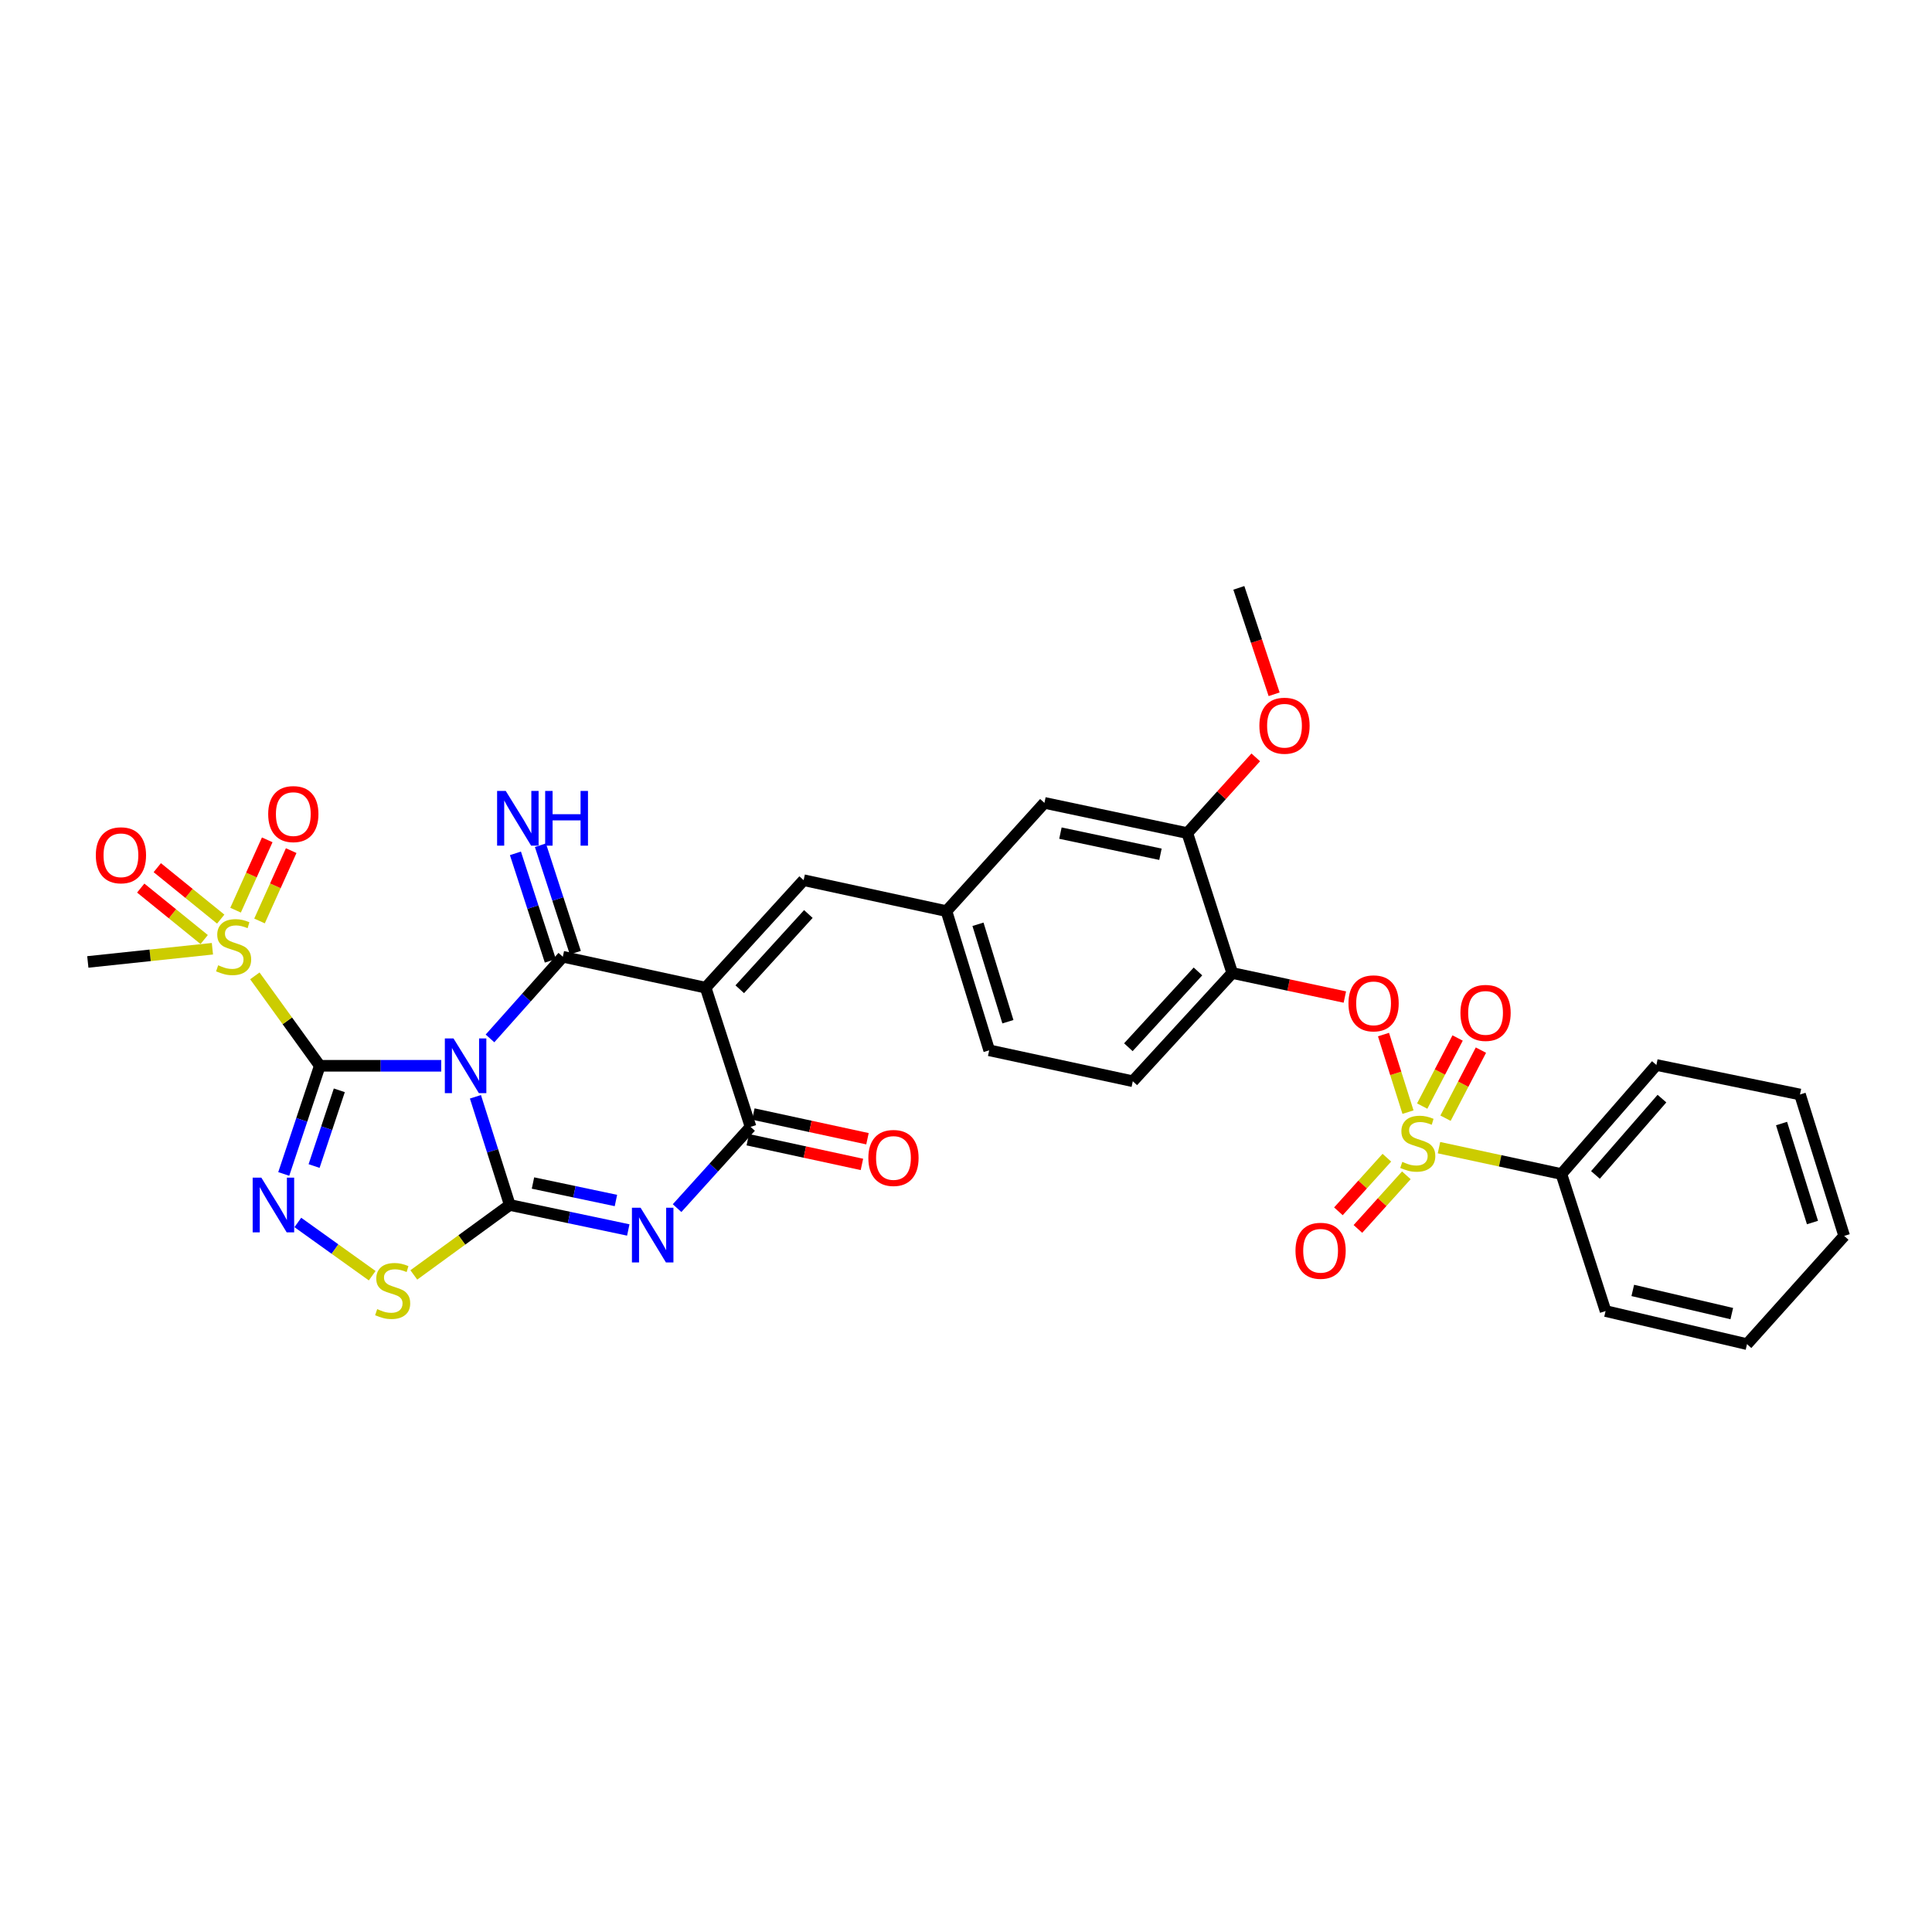 <?xml version='1.0' encoding='iso-8859-1'?>
<svg version='1.1' baseProfile='full'
              xmlns='http://www.w3.org/2000/svg'
                      xmlns:rdkit='http://www.rdkit.org/xml'
                      xmlns:xlink='http://www.w3.org/1999/xlink'
                  xml:space='preserve'
width='1000px' height='1000px' viewBox='0 0 1000 1000'>
<!-- END OF HEADER -->
<rect style='opacity:1.0;fill:#FFFFFF;stroke:none' width='1000' height='1000' x='0' y='0'> </rect>
<path class='bond-0' d='M 228.365,551.648 L 196.944,551.648' style='fill:none;fill-rule:evenodd;stroke:#0000FF;stroke-width:6px;stroke-linecap:butt;stroke-linejoin:miter;stroke-opacity:1' />
<path class='bond-0' d='M 196.944,551.648 L 165.522,551.648' style='fill:none;fill-rule:evenodd;stroke:#000000;stroke-width:6px;stroke-linecap:butt;stroke-linejoin:miter;stroke-opacity:1' />
<path class='bond-1' d='M 246.086,567.697 L 254.974,595.696' style='fill:none;fill-rule:evenodd;stroke:#0000FF;stroke-width:6px;stroke-linecap:butt;stroke-linejoin:miter;stroke-opacity:1' />
<path class='bond-1' d='M 254.974,595.696 L 263.861,623.694' style='fill:none;fill-rule:evenodd;stroke:#000000;stroke-width:6px;stroke-linecap:butt;stroke-linejoin:miter;stroke-opacity:1' />
<path class='bond-2' d='M 253.622,537.483 L 272.469,516.347' style='fill:none;fill-rule:evenodd;stroke:#0000FF;stroke-width:6px;stroke-linecap:butt;stroke-linejoin:miter;stroke-opacity:1' />
<path class='bond-2' d='M 272.469,516.347 L 291.317,495.21' style='fill:none;fill-rule:evenodd;stroke:#000000;stroke-width:6px;stroke-linecap:butt;stroke-linejoin:miter;stroke-opacity:1' />
<path class='bond-6' d='M 165.522,551.648 L 156.196,579.642' style='fill:none;fill-rule:evenodd;stroke:#000000;stroke-width:6px;stroke-linecap:butt;stroke-linejoin:miter;stroke-opacity:1' />
<path class='bond-6' d='M 156.196,579.642 L 146.869,607.636' style='fill:none;fill-rule:evenodd;stroke:#0000FF;stroke-width:6px;stroke-linecap:butt;stroke-linejoin:miter;stroke-opacity:1' />
<path class='bond-6' d='M 175.627,564.344 L 169.098,583.94' style='fill:none;fill-rule:evenodd;stroke:#000000;stroke-width:6px;stroke-linecap:butt;stroke-linejoin:miter;stroke-opacity:1' />
<path class='bond-6' d='M 169.098,583.94 L 162.57,603.536' style='fill:none;fill-rule:evenodd;stroke:#0000FF;stroke-width:6px;stroke-linecap:butt;stroke-linejoin:miter;stroke-opacity:1' />
<path class='bond-8' d='M 165.522,551.648 L 148.715,528.377' style='fill:none;fill-rule:evenodd;stroke:#000000;stroke-width:6px;stroke-linecap:butt;stroke-linejoin:miter;stroke-opacity:1' />
<path class='bond-8' d='M 148.715,528.377 L 131.908,505.107' style='fill:none;fill-rule:evenodd;stroke:#CCCC00;stroke-width:6px;stroke-linecap:butt;stroke-linejoin:miter;stroke-opacity:1' />
<path class='bond-4' d='M 263.861,623.694 L 294.529,630.16' style='fill:none;fill-rule:evenodd;stroke:#000000;stroke-width:6px;stroke-linecap:butt;stroke-linejoin:miter;stroke-opacity:1' />
<path class='bond-4' d='M 294.529,630.16 L 325.197,636.626' style='fill:none;fill-rule:evenodd;stroke:#0000FF;stroke-width:6px;stroke-linecap:butt;stroke-linejoin:miter;stroke-opacity:1' />
<path class='bond-4' d='M 275.867,612.327 L 297.335,616.853' style='fill:none;fill-rule:evenodd;stroke:#000000;stroke-width:6px;stroke-linecap:butt;stroke-linejoin:miter;stroke-opacity:1' />
<path class='bond-4' d='M 297.335,616.853 L 318.802,621.379' style='fill:none;fill-rule:evenodd;stroke:#0000FF;stroke-width:6px;stroke-linecap:butt;stroke-linejoin:miter;stroke-opacity:1' />
<path class='bond-9' d='M 263.861,623.694 L 239.027,641.797' style='fill:none;fill-rule:evenodd;stroke:#000000;stroke-width:6px;stroke-linecap:butt;stroke-linejoin:miter;stroke-opacity:1' />
<path class='bond-9' d='M 239.027,641.797 L 214.194,659.899' style='fill:none;fill-rule:evenodd;stroke:#CCCC00;stroke-width:6px;stroke-linecap:butt;stroke-linejoin:miter;stroke-opacity:1' />
<path class='bond-3' d='M 291.317,495.21 L 365.237,511.22' style='fill:none;fill-rule:evenodd;stroke:#000000;stroke-width:6px;stroke-linecap:butt;stroke-linejoin:miter;stroke-opacity:1' />
<path class='bond-13' d='M 297.784,493.109 L 288.751,465.3' style='fill:none;fill-rule:evenodd;stroke:#000000;stroke-width:6px;stroke-linecap:butt;stroke-linejoin:miter;stroke-opacity:1' />
<path class='bond-13' d='M 288.751,465.3 L 279.718,437.492' style='fill:none;fill-rule:evenodd;stroke:#0000FF;stroke-width:6px;stroke-linecap:butt;stroke-linejoin:miter;stroke-opacity:1' />
<path class='bond-13' d='M 284.85,497.311 L 275.817,469.502' style='fill:none;fill-rule:evenodd;stroke:#000000;stroke-width:6px;stroke-linecap:butt;stroke-linejoin:miter;stroke-opacity:1' />
<path class='bond-13' d='M 275.817,469.502 L 266.784,441.693' style='fill:none;fill-rule:evenodd;stroke:#0000FF;stroke-width:6px;stroke-linecap:butt;stroke-linejoin:miter;stroke-opacity:1' />
<path class='bond-7' d='M 365.237,511.22 L 388.492,583.266' style='fill:none;fill-rule:evenodd;stroke:#000000;stroke-width:6px;stroke-linecap:butt;stroke-linejoin:miter;stroke-opacity:1' />
<path class='bond-11' d='M 365.237,511.22 L 415.963,455.583' style='fill:none;fill-rule:evenodd;stroke:#000000;stroke-width:6px;stroke-linecap:butt;stroke-linejoin:miter;stroke-opacity:1' />
<path class='bond-11' d='M 382.896,512.036 L 418.404,473.091' style='fill:none;fill-rule:evenodd;stroke:#000000;stroke-width:6px;stroke-linecap:butt;stroke-linejoin:miter;stroke-opacity:1' />
<path class='bond-34' d='M 350.455,625.325 L 369.474,604.295' style='fill:none;fill-rule:evenodd;stroke:#0000FF;stroke-width:6px;stroke-linecap:butt;stroke-linejoin:miter;stroke-opacity:1' />
<path class='bond-34' d='M 369.474,604.295 L 388.492,583.266' style='fill:none;fill-rule:evenodd;stroke:#000000;stroke-width:6px;stroke-linecap:butt;stroke-linejoin:miter;stroke-opacity:1' />
<path class='bond-5' d='M 728.775,575.642 L 722.434,555.565' style='fill:none;fill-rule:evenodd;stroke:#CCCC00;stroke-width:6px;stroke-linecap:butt;stroke-linejoin:miter;stroke-opacity:1' />
<path class='bond-5' d='M 722.434,555.565 L 716.093,535.489' style='fill:none;fill-rule:evenodd;stroke:#FF0000;stroke-width:6px;stroke-linecap:butt;stroke-linejoin:miter;stroke-opacity:1' />
<path class='bond-15' d='M 717.834,599.225 L 705.297,613.099' style='fill:none;fill-rule:evenodd;stroke:#CCCC00;stroke-width:6px;stroke-linecap:butt;stroke-linejoin:miter;stroke-opacity:1' />
<path class='bond-15' d='M 705.297,613.099 L 692.76,626.974' style='fill:none;fill-rule:evenodd;stroke:#FF0000;stroke-width:6px;stroke-linecap:butt;stroke-linejoin:miter;stroke-opacity:1' />
<path class='bond-15' d='M 727.924,608.343 L 715.387,622.217' style='fill:none;fill-rule:evenodd;stroke:#CCCC00;stroke-width:6px;stroke-linecap:butt;stroke-linejoin:miter;stroke-opacity:1' />
<path class='bond-15' d='M 715.387,622.217 L 702.85,636.091' style='fill:none;fill-rule:evenodd;stroke:#FF0000;stroke-width:6px;stroke-linecap:butt;stroke-linejoin:miter;stroke-opacity:1' />
<path class='bond-16' d='M 748.199,578.776 L 757.361,561.158' style='fill:none;fill-rule:evenodd;stroke:#CCCC00;stroke-width:6px;stroke-linecap:butt;stroke-linejoin:miter;stroke-opacity:1' />
<path class='bond-16' d='M 757.361,561.158 L 766.524,543.539' style='fill:none;fill-rule:evenodd;stroke:#FF0000;stroke-width:6px;stroke-linecap:butt;stroke-linejoin:miter;stroke-opacity:1' />
<path class='bond-16' d='M 736.133,572.502 L 745.296,554.883' style='fill:none;fill-rule:evenodd;stroke:#CCCC00;stroke-width:6px;stroke-linecap:butt;stroke-linejoin:miter;stroke-opacity:1' />
<path class='bond-16' d='M 745.296,554.883 L 754.458,537.264' style='fill:none;fill-rule:evenodd;stroke:#FF0000;stroke-width:6px;stroke-linecap:butt;stroke-linejoin:miter;stroke-opacity:1' />
<path class='bond-17' d='M 744.815,594.025 L 776.493,600.847' style='fill:none;fill-rule:evenodd;stroke:#CCCC00;stroke-width:6px;stroke-linecap:butt;stroke-linejoin:miter;stroke-opacity:1' />
<path class='bond-17' d='M 776.493,600.847 L 808.17,607.67' style='fill:none;fill-rule:evenodd;stroke:#000000;stroke-width:6px;stroke-linecap:butt;stroke-linejoin:miter;stroke-opacity:1' />
<path class='bond-33' d='M 154.157,632.743 L 173.403,646.523' style='fill:none;fill-rule:evenodd;stroke:#0000FF;stroke-width:6px;stroke-linecap:butt;stroke-linejoin:miter;stroke-opacity:1' />
<path class='bond-33' d='M 173.403,646.523 L 192.649,660.303' style='fill:none;fill-rule:evenodd;stroke:#CCCC00;stroke-width:6px;stroke-linecap:butt;stroke-linejoin:miter;stroke-opacity:1' />
<path class='bond-20' d='M 387.054,589.912 L 416.591,596.305' style='fill:none;fill-rule:evenodd;stroke:#000000;stroke-width:6px;stroke-linecap:butt;stroke-linejoin:miter;stroke-opacity:1' />
<path class='bond-20' d='M 416.591,596.305 L 446.128,602.698' style='fill:none;fill-rule:evenodd;stroke:#FF0000;stroke-width:6px;stroke-linecap:butt;stroke-linejoin:miter;stroke-opacity:1' />
<path class='bond-20' d='M 389.931,576.62 L 419.468,583.014' style='fill:none;fill-rule:evenodd;stroke:#000000;stroke-width:6px;stroke-linecap:butt;stroke-linejoin:miter;stroke-opacity:1' />
<path class='bond-20' d='M 419.468,583.014 L 449.005,589.407' style='fill:none;fill-rule:evenodd;stroke:#FF0000;stroke-width:6px;stroke-linecap:butt;stroke-linejoin:miter;stroke-opacity:1' />
<path class='bond-18' d='M 114.249,475.733 L 97.826,462.419' style='fill:none;fill-rule:evenodd;stroke:#CCCC00;stroke-width:6px;stroke-linecap:butt;stroke-linejoin:miter;stroke-opacity:1' />
<path class='bond-18' d='M 97.826,462.419 L 81.404,449.104' style='fill:none;fill-rule:evenodd;stroke:#FF0000;stroke-width:6px;stroke-linecap:butt;stroke-linejoin:miter;stroke-opacity:1' />
<path class='bond-18' d='M 105.684,486.297 L 89.262,472.983' style='fill:none;fill-rule:evenodd;stroke:#CCCC00;stroke-width:6px;stroke-linecap:butt;stroke-linejoin:miter;stroke-opacity:1' />
<path class='bond-18' d='M 89.262,472.983 L 72.84,459.668' style='fill:none;fill-rule:evenodd;stroke:#FF0000;stroke-width:6px;stroke-linecap:butt;stroke-linejoin:miter;stroke-opacity:1' />
<path class='bond-19' d='M 134.329,476.689 L 142.525,458.487' style='fill:none;fill-rule:evenodd;stroke:#CCCC00;stroke-width:6px;stroke-linecap:butt;stroke-linejoin:miter;stroke-opacity:1' />
<path class='bond-19' d='M 142.525,458.487 L 150.722,440.284' style='fill:none;fill-rule:evenodd;stroke:#FF0000;stroke-width:6px;stroke-linecap:butt;stroke-linejoin:miter;stroke-opacity:1' />
<path class='bond-19' d='M 121.929,471.106 L 130.125,452.903' style='fill:none;fill-rule:evenodd;stroke:#CCCC00;stroke-width:6px;stroke-linecap:butt;stroke-linejoin:miter;stroke-opacity:1' />
<path class='bond-19' d='M 130.125,452.903 L 138.321,434.7' style='fill:none;fill-rule:evenodd;stroke:#FF0000;stroke-width:6px;stroke-linecap:butt;stroke-linejoin:miter;stroke-opacity:1' />
<path class='bond-24' d='M 109.946,491.062 L 77.701,494.481' style='fill:none;fill-rule:evenodd;stroke:#CCCC00;stroke-width:6px;stroke-linecap:butt;stroke-linejoin:miter;stroke-opacity:1' />
<path class='bond-24' d='M 77.701,494.481 L 45.455,497.9' style='fill:none;fill-rule:evenodd;stroke:#000000;stroke-width:6px;stroke-linecap:butt;stroke-linejoin:miter;stroke-opacity:1' />
<path class='bond-10' d='M 696.094,516.074 L 666.947,509.846' style='fill:none;fill-rule:evenodd;stroke:#FF0000;stroke-width:6px;stroke-linecap:butt;stroke-linejoin:miter;stroke-opacity:1' />
<path class='bond-10' d='M 666.947,509.846 L 637.8,503.619' style='fill:none;fill-rule:evenodd;stroke:#000000;stroke-width:6px;stroke-linecap:butt;stroke-linejoin:miter;stroke-opacity:1' />
<path class='bond-21' d='M 415.963,455.583 L 489.884,471.592' style='fill:none;fill-rule:evenodd;stroke:#000000;stroke-width:6px;stroke-linecap:butt;stroke-linejoin:miter;stroke-opacity:1' />
<path class='bond-12' d='M 637.8,503.619 L 586.334,559.649' style='fill:none;fill-rule:evenodd;stroke:#000000;stroke-width:6px;stroke-linecap:butt;stroke-linejoin:miter;stroke-opacity:1' />
<path class='bond-12' d='M 620.065,502.824 L 584.038,542.044' style='fill:none;fill-rule:evenodd;stroke:#000000;stroke-width:6px;stroke-linecap:butt;stroke-linejoin:miter;stroke-opacity:1' />
<path class='bond-35' d='M 637.8,503.619 L 614.56,431.21' style='fill:none;fill-rule:evenodd;stroke:#000000;stroke-width:6px;stroke-linecap:butt;stroke-linejoin:miter;stroke-opacity:1' />
<path class='bond-14' d='M 614.56,431.21 L 540.594,415.57' style='fill:none;fill-rule:evenodd;stroke:#000000;stroke-width:6px;stroke-linecap:butt;stroke-linejoin:miter;stroke-opacity:1' />
<path class='bond-14' d='M 600.652,442.169 L 548.876,431.221' style='fill:none;fill-rule:evenodd;stroke:#000000;stroke-width:6px;stroke-linecap:butt;stroke-linejoin:miter;stroke-opacity:1' />
<path class='bond-26' d='M 614.56,431.21 L 632.27,411.611' style='fill:none;fill-rule:evenodd;stroke:#000000;stroke-width:6px;stroke-linecap:butt;stroke-linejoin:miter;stroke-opacity:1' />
<path class='bond-26' d='M 632.27,411.611 L 649.98,392.012' style='fill:none;fill-rule:evenodd;stroke:#FF0000;stroke-width:6px;stroke-linecap:butt;stroke-linejoin:miter;stroke-opacity:1' />
<path class='bond-27' d='M 808.17,607.67 L 857.347,551.24' style='fill:none;fill-rule:evenodd;stroke:#000000;stroke-width:6px;stroke-linecap:butt;stroke-linejoin:miter;stroke-opacity:1' />
<path class='bond-27' d='M 825.799,608.14 L 860.223,568.639' style='fill:none;fill-rule:evenodd;stroke:#000000;stroke-width:6px;stroke-linecap:butt;stroke-linejoin:miter;stroke-opacity:1' />
<path class='bond-28' d='M 808.17,607.67 L 831.04,678.598' style='fill:none;fill-rule:evenodd;stroke:#000000;stroke-width:6px;stroke-linecap:butt;stroke-linejoin:miter;stroke-opacity:1' />
<path class='bond-22' d='M 489.884,471.592 L 540.594,415.57' style='fill:none;fill-rule:evenodd;stroke:#000000;stroke-width:6px;stroke-linecap:butt;stroke-linejoin:miter;stroke-opacity:1' />
<path class='bond-25' d='M 489.884,471.592 L 512.005,543.639' style='fill:none;fill-rule:evenodd;stroke:#000000;stroke-width:6px;stroke-linecap:butt;stroke-linejoin:miter;stroke-opacity:1' />
<path class='bond-25' d='M 506.202,478.408 L 521.687,528.84' style='fill:none;fill-rule:evenodd;stroke:#000000;stroke-width:6px;stroke-linecap:butt;stroke-linejoin:miter;stroke-opacity:1' />
<path class='bond-23' d='M 586.334,559.649 L 512.005,543.639' style='fill:none;fill-rule:evenodd;stroke:#000000;stroke-width:6px;stroke-linecap:butt;stroke-linejoin:miter;stroke-opacity:1' />
<path class='bond-29' d='M 659.485,359.353 L 650.354,331.814' style='fill:none;fill-rule:evenodd;stroke:#FF0000;stroke-width:6px;stroke-linecap:butt;stroke-linejoin:miter;stroke-opacity:1' />
<path class='bond-29' d='M 650.354,331.814 L 641.222,304.274' style='fill:none;fill-rule:evenodd;stroke:#000000;stroke-width:6px;stroke-linecap:butt;stroke-linejoin:miter;stroke-opacity:1' />
<path class='bond-30' d='M 857.347,551.24 L 931.676,566.509' style='fill:none;fill-rule:evenodd;stroke:#000000;stroke-width:6px;stroke-linecap:butt;stroke-linejoin:miter;stroke-opacity:1' />
<path class='bond-31' d='M 831.04,678.598 L 904.25,695.726' style='fill:none;fill-rule:evenodd;stroke:#000000;stroke-width:6px;stroke-linecap:butt;stroke-linejoin:miter;stroke-opacity:1' />
<path class='bond-31' d='M 845.12,667.925 L 896.367,679.915' style='fill:none;fill-rule:evenodd;stroke:#000000;stroke-width:6px;stroke-linecap:butt;stroke-linejoin:miter;stroke-opacity:1' />
<path class='bond-36' d='M 931.676,566.509 L 954.545,639.704' style='fill:none;fill-rule:evenodd;stroke:#000000;stroke-width:6px;stroke-linecap:butt;stroke-linejoin:miter;stroke-opacity:1' />
<path class='bond-36' d='M 922.126,581.544 L 938.134,632.78' style='fill:none;fill-rule:evenodd;stroke:#000000;stroke-width:6px;stroke-linecap:butt;stroke-linejoin:miter;stroke-opacity:1' />
<path class='bond-32' d='M 904.25,695.726 L 954.545,639.704' style='fill:none;fill-rule:evenodd;stroke:#000000;stroke-width:6px;stroke-linecap:butt;stroke-linejoin:miter;stroke-opacity:1' />
<path  class='atom-0' d='M 234.732 537.488
L 244.012 552.488
Q 244.932 553.968, 246.412 556.648
Q 247.892 559.328, 247.972 559.488
L 247.972 537.488
L 251.732 537.488
L 251.732 565.808
L 247.852 565.808
L 237.892 549.408
Q 236.732 547.488, 235.492 545.288
Q 234.292 543.088, 233.932 542.408
L 233.932 565.808
L 230.252 565.808
L 230.252 537.488
L 234.732 537.488
' fill='#0000FF'/>
<path  class='atom-5' d='M 331.567 625.128
L 340.847 640.128
Q 341.767 641.608, 343.247 644.288
Q 344.727 646.968, 344.807 647.128
L 344.807 625.128
L 348.567 625.128
L 348.567 653.448
L 344.687 653.448
L 334.727 637.048
Q 333.567 635.128, 332.327 632.928
Q 331.127 630.728, 330.767 630.048
L 330.767 653.448
L 327.087 653.448
L 327.087 625.128
L 331.567 625.128
' fill='#0000FF'/>
<path  class='atom-6' d='M 725.834 601.38
Q 726.154 601.5, 727.474 602.06
Q 728.794 602.62, 730.234 602.98
Q 731.714 603.3, 733.154 603.3
Q 735.834 603.3, 737.394 602.02
Q 738.954 600.7, 738.954 598.42
Q 738.954 596.86, 738.154 595.9
Q 737.394 594.94, 736.194 594.42
Q 734.994 593.9, 732.994 593.3
Q 730.474 592.54, 728.954 591.82
Q 727.474 591.1, 726.394 589.58
Q 725.354 588.06, 725.354 585.5
Q 725.354 581.94, 727.754 579.74
Q 730.194 577.54, 734.994 577.54
Q 738.274 577.54, 741.994 579.1
L 741.074 582.18
Q 737.674 580.78, 735.114 580.78
Q 732.354 580.78, 730.834 581.94
Q 729.314 583.06, 729.354 585.02
Q 729.354 586.54, 730.114 587.46
Q 730.914 588.38, 732.034 588.9
Q 733.194 589.42, 735.114 590.02
Q 737.674 590.82, 739.194 591.62
Q 740.714 592.42, 741.794 594.06
Q 742.914 595.66, 742.914 598.42
Q 742.914 602.34, 740.274 604.46
Q 737.674 606.54, 733.314 606.54
Q 730.794 606.54, 728.874 605.98
Q 726.994 605.46, 724.754 604.54
L 725.834 601.38
' fill='#CCCC00'/>
<path  class='atom-7' d='M 135.259 609.534
L 144.539 624.534
Q 145.459 626.014, 146.939 628.694
Q 148.419 631.374, 148.499 631.534
L 148.499 609.534
L 152.259 609.534
L 152.259 637.854
L 148.379 637.854
L 138.419 621.454
Q 137.259 619.534, 136.019 617.334
Q 134.819 615.134, 134.459 614.454
L 134.459 637.854
L 130.779 637.854
L 130.779 609.534
L 135.259 609.534
' fill='#0000FF'/>
<path  class='atom-9' d='M 112.924 499.619
Q 113.244 499.739, 114.564 500.299
Q 115.884 500.859, 117.324 501.219
Q 118.804 501.539, 120.244 501.539
Q 122.924 501.539, 124.484 500.259
Q 126.044 498.939, 126.044 496.659
Q 126.044 495.099, 125.244 494.139
Q 124.484 493.179, 123.284 492.659
Q 122.084 492.139, 120.084 491.539
Q 117.564 490.779, 116.044 490.059
Q 114.564 489.339, 113.484 487.819
Q 112.444 486.299, 112.444 483.739
Q 112.444 480.179, 114.844 477.979
Q 117.284 475.779, 122.084 475.779
Q 125.364 475.779, 129.084 477.339
L 128.164 480.419
Q 124.764 479.019, 122.204 479.019
Q 119.444 479.019, 117.924 480.179
Q 116.404 481.299, 116.444 483.259
Q 116.444 484.779, 117.204 485.699
Q 118.004 486.619, 119.124 487.139
Q 120.284 487.659, 122.204 488.259
Q 124.764 489.059, 126.284 489.859
Q 127.804 490.659, 128.884 492.299
Q 130.004 493.899, 130.004 496.659
Q 130.004 500.579, 127.364 502.699
Q 124.764 504.779, 120.404 504.779
Q 117.884 504.779, 115.964 504.219
Q 114.084 503.699, 111.844 502.779
L 112.924 499.619
' fill='#CCCC00'/>
<path  class='atom-10' d='M 195.238 677.605
Q 195.558 677.725, 196.878 678.285
Q 198.198 678.845, 199.638 679.205
Q 201.118 679.525, 202.558 679.525
Q 205.238 679.525, 206.798 678.245
Q 208.358 676.925, 208.358 674.645
Q 208.358 673.085, 207.558 672.125
Q 206.798 671.165, 205.598 670.645
Q 204.398 670.125, 202.398 669.525
Q 199.878 668.765, 198.358 668.045
Q 196.878 667.325, 195.798 665.805
Q 194.758 664.285, 194.758 661.725
Q 194.758 658.165, 197.158 655.965
Q 199.598 653.765, 204.398 653.765
Q 207.678 653.765, 211.398 655.325
L 210.478 658.405
Q 207.078 657.005, 204.518 657.005
Q 201.758 657.005, 200.238 658.165
Q 198.718 659.285, 198.758 661.245
Q 198.758 662.765, 199.518 663.685
Q 200.318 664.605, 201.438 665.125
Q 202.598 665.645, 204.518 666.245
Q 207.078 667.045, 208.598 667.845
Q 210.118 668.645, 211.198 670.285
Q 212.318 671.885, 212.318 674.645
Q 212.318 678.565, 209.678 680.685
Q 207.078 682.765, 202.718 682.765
Q 200.198 682.765, 198.278 682.205
Q 196.398 681.685, 194.158 680.765
L 195.238 677.605
' fill='#CCCC00'/>
<path  class='atom-11' d='M 697.965 519.331
Q 697.965 512.531, 701.325 508.731
Q 704.685 504.931, 710.965 504.931
Q 717.245 504.931, 720.605 508.731
Q 723.965 512.531, 723.965 519.331
Q 723.965 526.211, 720.565 530.131
Q 717.165 534.011, 710.965 534.011
Q 704.725 534.011, 701.325 530.131
Q 697.965 526.251, 697.965 519.331
M 710.965 530.811
Q 715.285 530.811, 717.605 527.931
Q 719.965 525.011, 719.965 519.331
Q 719.965 513.771, 717.605 510.971
Q 715.285 508.131, 710.965 508.131
Q 706.645 508.131, 704.285 510.931
Q 701.965 513.731, 701.965 519.331
Q 701.965 525.051, 704.285 527.931
Q 706.645 530.811, 710.965 530.811
' fill='#FF0000'/>
<path  class='atom-14' d='M 261.779 409.389
L 271.059 424.389
Q 271.979 425.869, 273.459 428.549
Q 274.939 431.229, 275.019 431.389
L 275.019 409.389
L 278.779 409.389
L 278.779 437.709
L 274.899 437.709
L 264.939 421.309
Q 263.779 419.389, 262.539 417.189
Q 261.339 414.989, 260.979 414.309
L 260.979 437.709
L 257.299 437.709
L 257.299 409.389
L 261.779 409.389
' fill='#0000FF'/>
<path  class='atom-14' d='M 282.179 409.389
L 286.019 409.389
L 286.019 421.429
L 300.499 421.429
L 300.499 409.389
L 304.339 409.389
L 304.339 437.709
L 300.499 437.709
L 300.499 424.629
L 286.019 424.629
L 286.019 437.709
L 282.179 437.709
L 282.179 409.389
' fill='#0000FF'/>
<path  class='atom-16' d='M 670.539 647.399
Q 670.539 640.599, 673.899 636.799
Q 677.259 632.999, 683.539 632.999
Q 689.819 632.999, 693.179 636.799
Q 696.539 640.599, 696.539 647.399
Q 696.539 654.279, 693.139 658.199
Q 689.739 662.079, 683.539 662.079
Q 677.299 662.079, 673.899 658.199
Q 670.539 654.319, 670.539 647.399
M 683.539 658.879
Q 687.859 658.879, 690.179 655.999
Q 692.539 653.079, 692.539 647.399
Q 692.539 641.839, 690.179 639.039
Q 687.859 636.199, 683.539 636.199
Q 679.219 636.199, 676.859 638.999
Q 674.539 641.799, 674.539 647.399
Q 674.539 653.119, 676.859 655.999
Q 679.219 658.879, 683.539 658.879
' fill='#FF0000'/>
<path  class='atom-17' d='M 755.921 524.272
Q 755.921 517.472, 759.281 513.672
Q 762.641 509.872, 768.921 509.872
Q 775.201 509.872, 778.561 513.672
Q 781.921 517.472, 781.921 524.272
Q 781.921 531.152, 778.521 535.072
Q 775.121 538.952, 768.921 538.952
Q 762.681 538.952, 759.281 535.072
Q 755.921 531.192, 755.921 524.272
M 768.921 535.752
Q 773.241 535.752, 775.561 532.872
Q 777.921 529.952, 777.921 524.272
Q 777.921 518.712, 775.561 515.912
Q 773.241 513.072, 768.921 513.072
Q 764.601 513.072, 762.241 515.872
Q 759.921 518.672, 759.921 524.272
Q 759.921 529.992, 762.241 532.872
Q 764.601 535.752, 768.921 535.752
' fill='#FF0000'/>
<path  class='atom-19' d='M 49.597 442.69
Q 49.597 435.89, 52.957 432.09
Q 56.317 428.29, 62.597 428.29
Q 68.877 428.29, 72.237 432.09
Q 75.597 435.89, 75.597 442.69
Q 75.597 449.57, 72.197 453.49
Q 68.797 457.37, 62.597 457.37
Q 56.357 457.37, 52.957 453.49
Q 49.597 449.61, 49.597 442.69
M 62.597 454.17
Q 66.917 454.17, 69.237 451.29
Q 71.597 448.37, 71.597 442.69
Q 71.597 437.13, 69.237 434.33
Q 66.917 431.49, 62.597 431.49
Q 58.277 431.49, 55.917 434.29
Q 53.597 437.09, 53.597 442.69
Q 53.597 448.41, 55.917 451.29
Q 58.277 454.17, 62.597 454.17
' fill='#FF0000'/>
<path  class='atom-20' d='M 138.817 421.37
Q 138.817 414.57, 142.177 410.77
Q 145.537 406.97, 151.817 406.97
Q 158.097 406.97, 161.457 410.77
Q 164.817 414.57, 164.817 421.37
Q 164.817 428.25, 161.417 432.17
Q 158.017 436.05, 151.817 436.05
Q 145.577 436.05, 142.177 432.17
Q 138.817 428.29, 138.817 421.37
M 151.817 432.85
Q 156.137 432.85, 158.457 429.97
Q 160.817 427.05, 160.817 421.37
Q 160.817 415.81, 158.457 413.01
Q 156.137 410.17, 151.817 410.17
Q 147.497 410.17, 145.137 412.97
Q 142.817 415.77, 142.817 421.37
Q 142.817 427.09, 145.137 429.97
Q 147.497 432.85, 151.817 432.85
' fill='#FF0000'/>
<path  class='atom-21' d='M 449.458 599.356
Q 449.458 592.556, 452.818 588.756
Q 456.178 584.956, 462.458 584.956
Q 468.738 584.956, 472.098 588.756
Q 475.458 592.556, 475.458 599.356
Q 475.458 606.236, 472.058 610.156
Q 468.658 614.036, 462.458 614.036
Q 456.218 614.036, 452.818 610.156
Q 449.458 606.276, 449.458 599.356
M 462.458 610.836
Q 466.778 610.836, 469.098 607.956
Q 471.458 605.036, 471.458 599.356
Q 471.458 593.796, 469.098 590.996
Q 466.778 588.156, 462.458 588.156
Q 458.138 588.156, 455.778 590.956
Q 453.458 593.756, 453.458 599.356
Q 453.458 605.076, 455.778 607.956
Q 458.138 610.836, 462.458 610.836
' fill='#FF0000'/>
<path  class='atom-27' d='M 651.855 375.63
Q 651.855 368.83, 655.215 365.03
Q 658.575 361.23, 664.855 361.23
Q 671.135 361.23, 674.495 365.03
Q 677.855 368.83, 677.855 375.63
Q 677.855 382.51, 674.455 386.43
Q 671.055 390.31, 664.855 390.31
Q 658.615 390.31, 655.215 386.43
Q 651.855 382.55, 651.855 375.63
M 664.855 387.11
Q 669.175 387.11, 671.495 384.23
Q 673.855 381.31, 673.855 375.63
Q 673.855 370.07, 671.495 367.27
Q 669.175 364.43, 664.855 364.43
Q 660.535 364.43, 658.175 367.23
Q 655.855 370.03, 655.855 375.63
Q 655.855 381.35, 658.175 384.23
Q 660.535 387.11, 664.855 387.11
' fill='#FF0000'/>
</svg>
